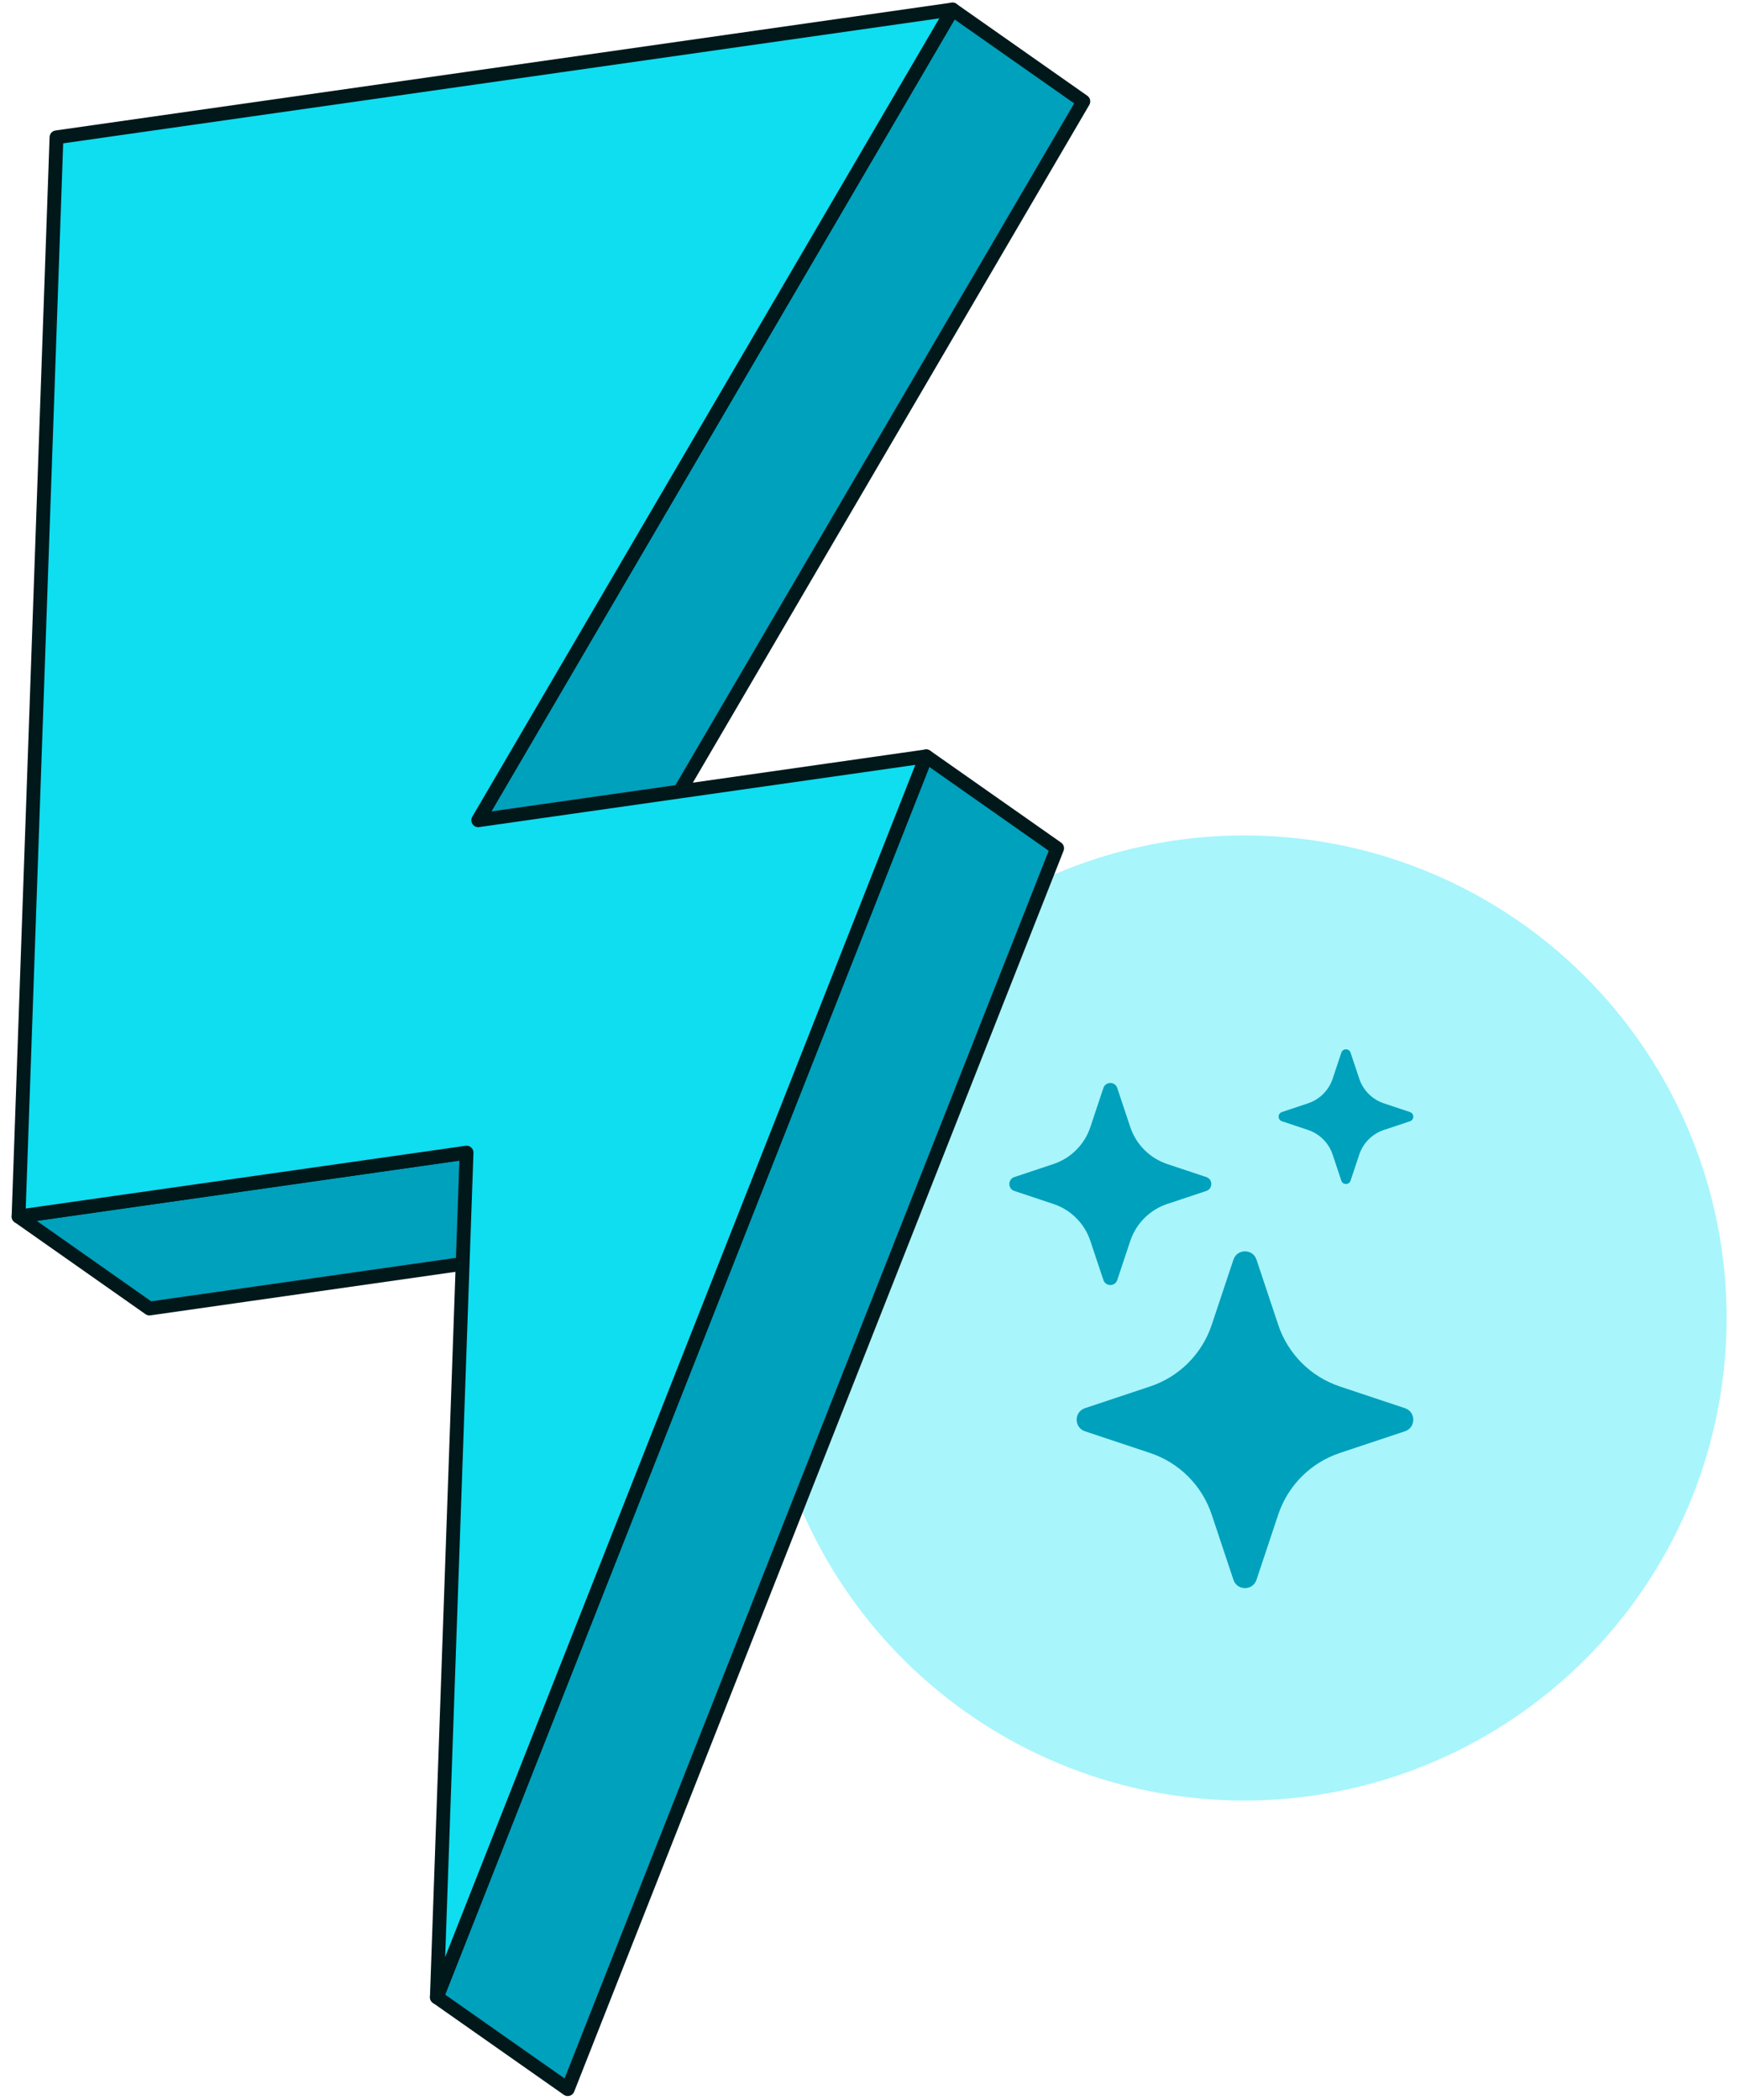 <svg width="126" height="152" viewBox="0 0 126 152" fill="none" xmlns="http://www.w3.org/2000/svg">
<circle cx="90.1" cy="95.401" r="34.929" fill="#A8F5FC"/>
<path d="M89.317 91.18C89.585 90.377 90.721 90.377 90.988 91.18L92.562 95.9C93.263 98.004 94.914 99.655 97.018 100.356L101.738 101.93C102.541 102.197 102.541 103.333 101.738 103.601L97.018 105.174C94.914 105.876 93.263 107.527 92.562 109.631L90.988 114.351C90.721 115.154 89.585 115.154 89.317 114.351L87.744 109.63C87.043 107.527 85.391 105.876 83.288 105.174L78.567 103.601C77.764 103.333 77.764 102.197 78.567 101.93L83.288 100.356C85.391 99.655 87.043 98.004 87.744 95.9L89.317 91.18Z" fill="#00A1BC"/>
<path d="M79.901 78.752C80.062 78.27 80.743 78.27 80.904 78.752L81.848 81.584C82.269 82.846 83.26 83.837 84.522 84.257L87.354 85.201C87.836 85.362 87.836 86.044 87.354 86.204L84.522 87.148C83.26 87.569 82.269 88.56 81.848 89.822L80.904 92.654C80.743 93.136 80.062 93.136 79.901 92.654L78.957 89.822C78.537 88.56 77.546 87.569 76.284 87.148L73.451 86.204C72.97 86.044 72.97 85.362 73.451 85.201L76.284 84.257C77.546 83.837 78.537 82.846 78.957 81.584L79.901 78.752Z" fill="#00A1BC"/>
<path d="M97.131 76.194C97.238 75.873 97.692 75.873 97.799 76.194L98.429 78.082C98.709 78.923 99.37 79.584 100.211 79.864L102.099 80.494C102.421 80.601 102.421 81.055 102.099 81.162L100.211 81.791C99.37 82.072 98.709 82.732 98.429 83.574L97.799 85.462C97.692 85.783 97.238 85.783 97.131 85.462L96.502 83.574C96.221 82.732 95.561 82.072 94.719 81.791L92.831 81.162C92.51 81.055 92.51 80.601 92.831 80.494L94.719 79.864C95.561 79.584 96.221 78.923 96.502 78.082L97.131 76.194Z" fill="#00A1BC"/>
<path d="M68.969 0.687L78.449 7.34L44.106 66.032L34.627 59.373L68.969 0.687Z" fill="#00A1BC" stroke="#01181B" stroke-linecap="round" stroke-linejoin="round"/>
<path d="M33.785 83.431L43.264 90.089L10.822 94.716L1.343 88.057L33.785 83.431Z" fill="#00A1BC" stroke="#01181B" stroke-linecap="round" stroke-linejoin="round"/>
<path d="M68.973 0.687L34.631 59.373L67.072 54.747L31.634 144.566L33.785 83.431L1.343 88.057L4.09 9.94L68.973 0.687Z" fill="#0FDDF0" stroke="#01181B" stroke-linecap="round" stroke-linejoin="round"/>
<path d="M67.072 54.747L76.551 61.4L41.113 151.219L31.634 144.567L67.072 54.747Z" fill="#00A1BC" stroke="#01181B" stroke-linecap="round" stroke-linejoin="round"/>
</svg>

